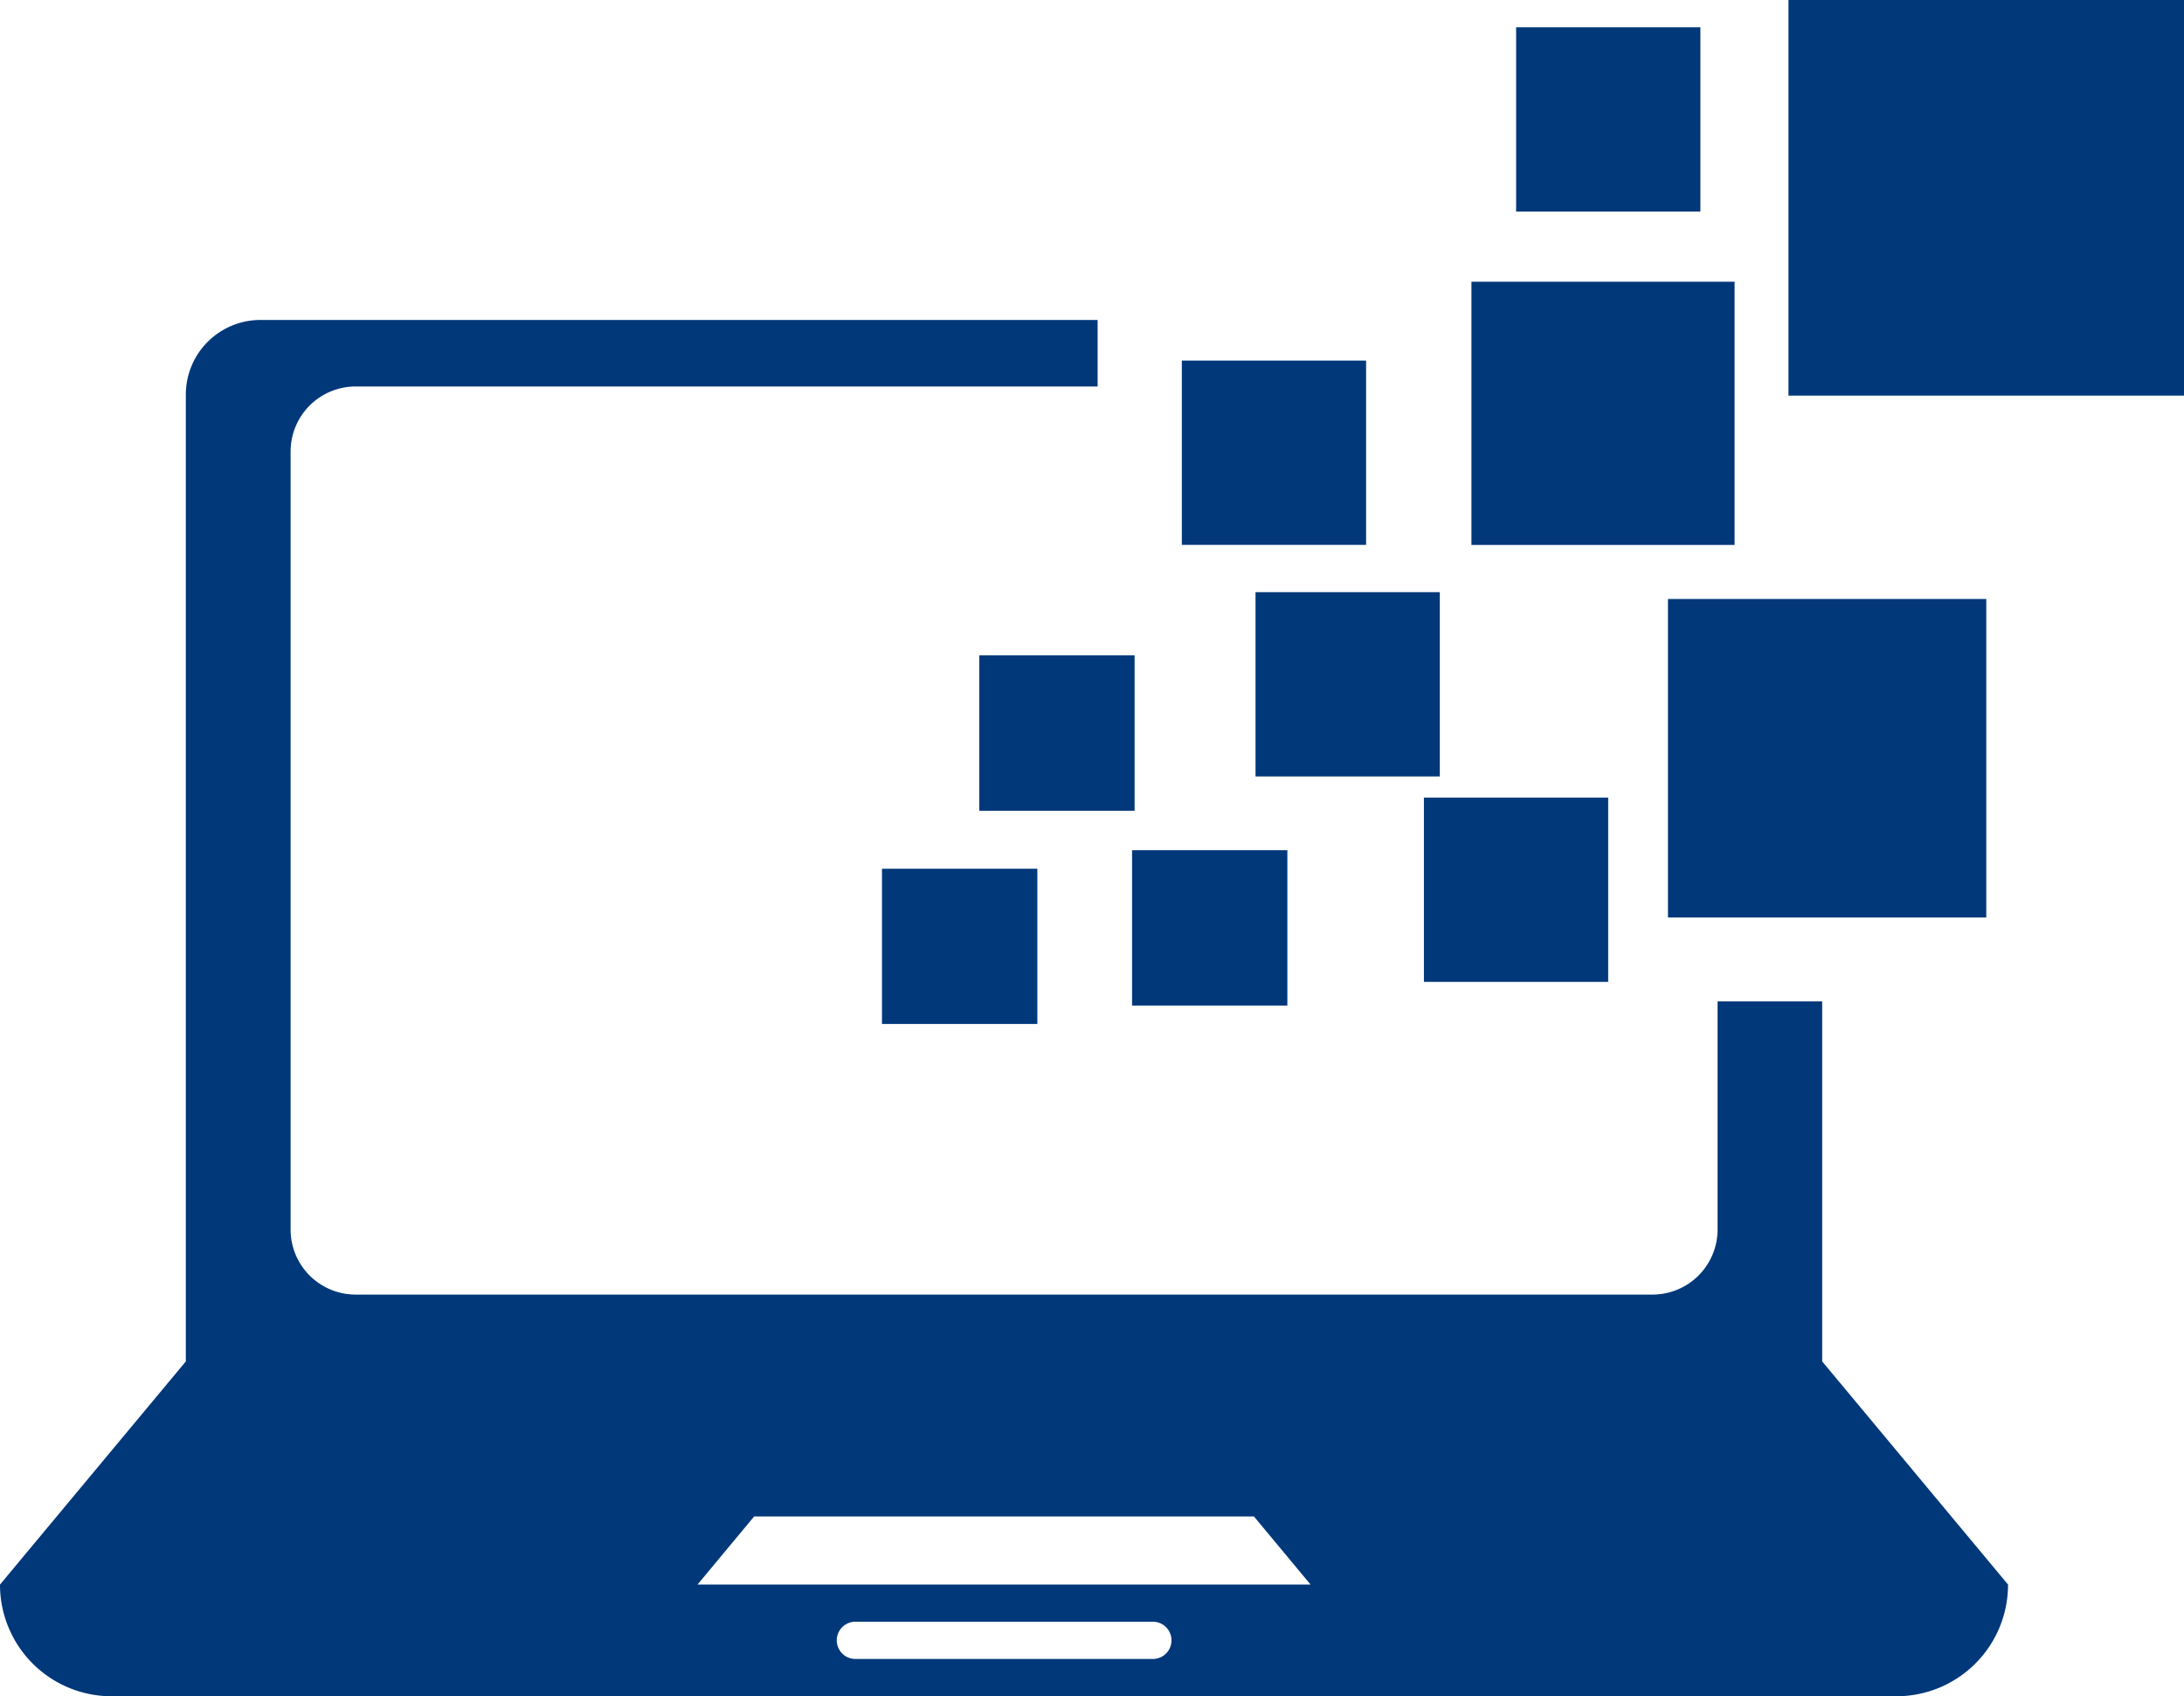 <svg xmlns="http://www.w3.org/2000/svg" width="69.397" height="53.888" viewBox="0 0 69.397 53.888"><defs><style>.a{fill:#00387a;}</style></defs><g transform="translate(0 -10.372)"><g transform="translate(0 10.372)"><path class="a" d="M57.9,54.69V45.617H54.576V52.87a2.067,2.067,0,0,1-2.06,2.06H11.294a2.066,2.066,0,0,1-2.06-2.06V28.144a2.067,2.067,0,0,1,2.06-2.063H34.877V23.968H8.273a2.371,2.371,0,0,0-2.368,2.363V57.053L0,64.143a3.546,3.546,0,0,0,3.542,3.548H60.264a3.546,3.546,0,0,0,3.542-3.548L57.9,57.053V54.69ZM36.636,66.506H27.18a.591.591,0,1,1,0-1.183h9.453a.591.591,0,0,1,0,1.183ZM22.163,64.143l1.8-2.164H39.844l1.8,2.164Z" transform="translate(0 -13.803)"/><g transform="translate(28.025)"><rect class="a" width="4.937" height="4.931" transform="translate(0 27.599)"/><rect class="a" width="4.934" height="4.937" transform="translate(3.093 20.82)"/><rect class="a" width="4.934" height="4.934" transform="translate(7.947 27.011)"/><rect class="a" width="5.855" height="5.855" transform="translate(11.87 18.812)"/><rect class="a" width="5.855" height="5.855" transform="translate(20.15 0.867)"/><rect class="a" width="5.855" height="5.855" transform="translate(9.528 11.455)"/><rect class="a" width="8.362" height="8.362" transform="translate(18.73 8.95)"/><rect class="a" width="10.114" height="10.117" transform="translate(24.975 19.029)"/><rect class="a" width="12.568" height="12.568" transform="translate(28.804)"/><rect class="a" width="5.855" height="5.855" transform="translate(17.22 25.338)"/></g></g></g></svg>